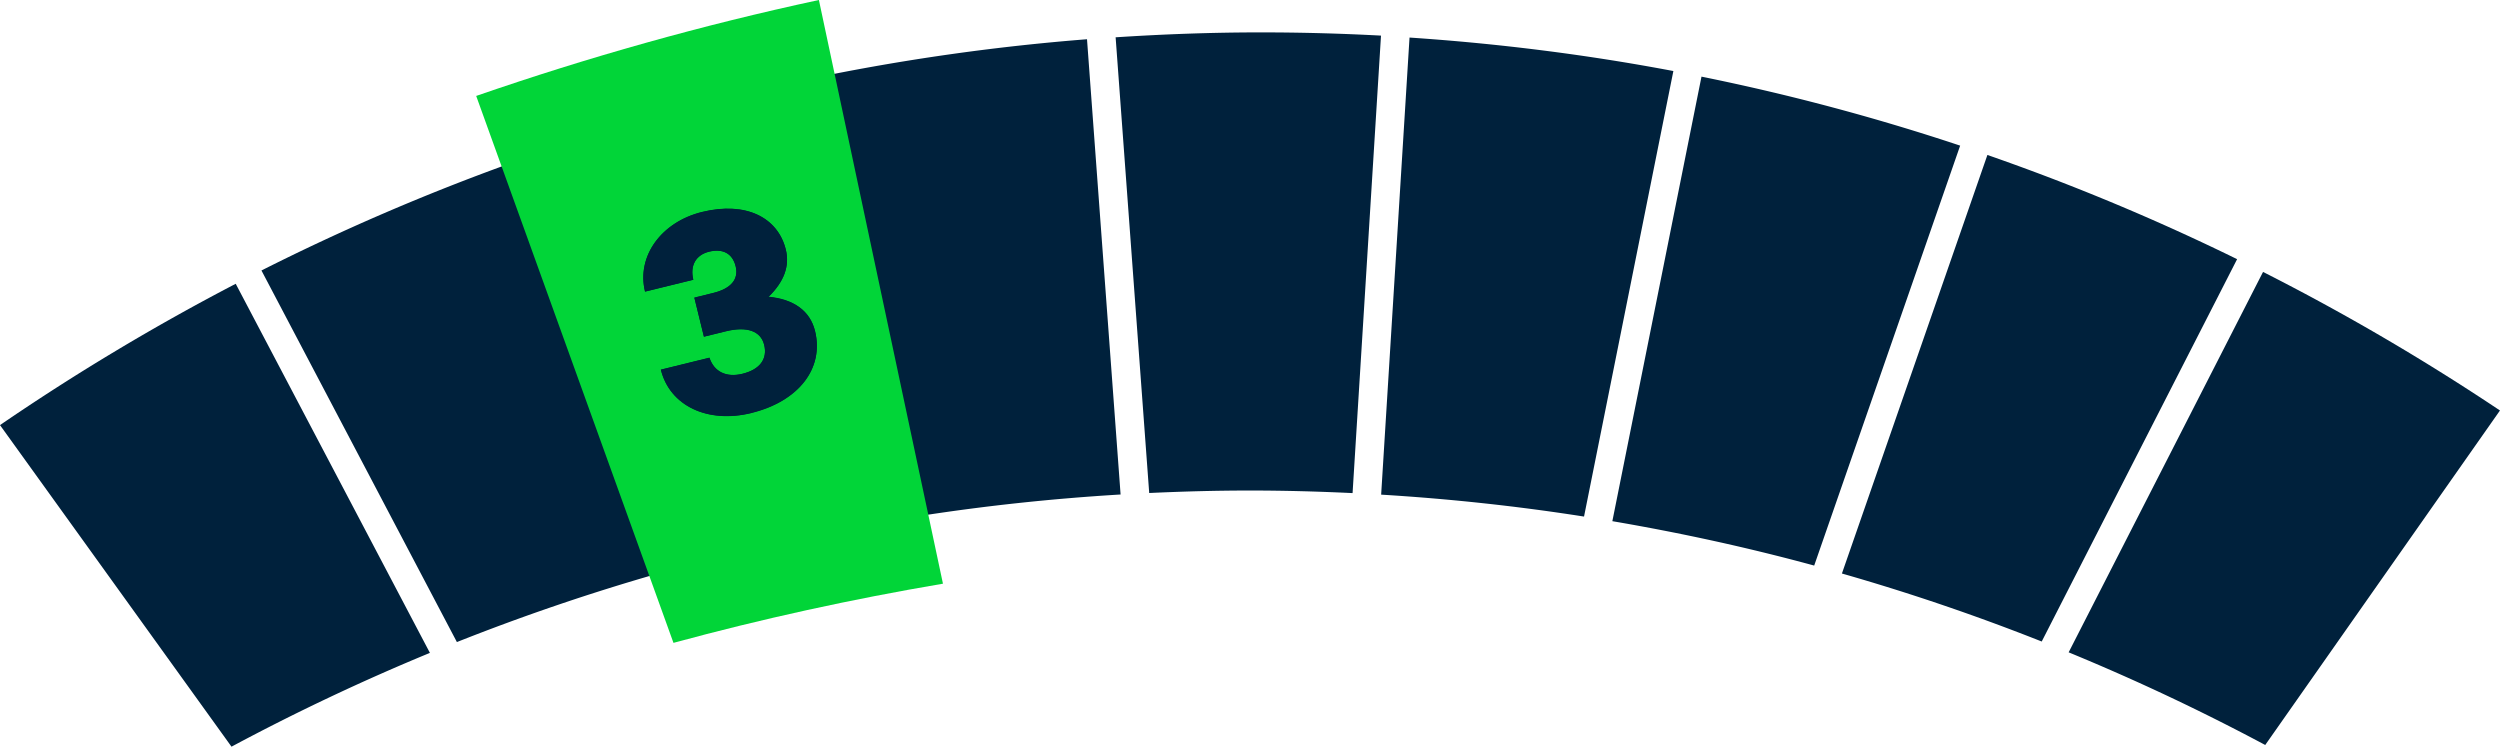 <svg id="Layer_1" data-name="Layer 1" xmlns="http://www.w3.org/2000/svg" viewBox="0 0 504 150.53"><defs><style>.cls-1,.cls-2{fill:#00213c;stroke-width:0}.cls-2{fill:#01d538}.cls-3{filter:url(#drop-shadow-8)}</style><filter id="drop-shadow-8" filterUnits="userSpaceOnUse"><feOffset/><feGaussianBlur result="blur" stdDeviation="3"/><feFlood flood-color="#000" flood-opacity=".4"/><feComposite in2="blur" operator="in"/><feComposite in="SourceGraphic"/></filter></defs><path class="cls-1" d="M272.68 99.4l5.73-92.22c-8.03-.43-16.1-.65-24.23-.65-9.83 0-19.59.36-29.27.99l6.77 91.87c6.74-.31 13.51-.5 20.32-.5s13.82.19 20.68.52zM219.15 7.91a444.94 444.94 0 0 0-53.12 7.41l18.87 88.78c13.49-2.11 27.17-3.58 41.01-4.41L219.14 7.9zm-58.79 8.55c-17.73 3.81-35.08 8.7-52.02 14.56l29.94 83.01c13.4-3.64 27.05-6.63 40.91-8.98l-18.83-88.58zm176.99-2.14c-17.41-3.3-35.17-5.54-53.19-6.75l-5.72 92.15c13.81.84 27.45 2.31 40.9 4.42l18.01-89.82zM102.87 32.93a451.868 451.868 0 0 0-50.16 21.6l39.4 74.91a434.62 434.62 0 0 1 40.59-13.83l-29.83-82.69zm292.3-3.57a445.473 445.473 0 0 0-52.15-13.91l-17.97 89.62c13.78 2.35 27.36 5.32 40.69 8.95l29.43-84.67zM47.52 57.21A461.877 461.877 0 0 0 0 85.7l46.67 64.83a441.405 441.405 0 0 1 40-18.91L47.52 57.21zM504 82.76a460.13 460.13 0 0 0-47.77-27.94l-39.19 76.69a438.037 438.037 0 0 1 39.63 18.68l47.32-67.43zm-53-30.51a449.98 449.98 0 0 0-50.34-21.01l-29.33 84.38c13.7 3.92 27.13 8.5 40.28 13.71L451 52.25z"/><g class="cls-3"><path class="cls-2" d="M165.09 0C141.54 5.06 118.49 11.56 96 19.34l39.77 110.26c17.8-4.84 35.93-8.81 54.33-11.93L165.09 0zM151.5 83.24c-8.86 2.18-16.48-1.45-18.27-8.73l9.79-2.41c.95 2.86 3.41 4.04 6.67 3.24 3.5-.86 5.08-2.98 4.37-5.83-.69-2.8-3.46-3.78-7.72-2.74l-4.43 1.09-1.93-7.87 3.84-.95c3.55-.88 5.13-2.75 4.49-5.37-.63-2.56-2.56-3.63-5.36-2.95-2.68.66-3.88 2.81-3.18 5.66l-9.73 2.39c-1.75-7.11 3.28-14.03 11.5-16.05 8.85-2.18 15.29 1.12 16.88 7.59.83 3.38-.43 6.53-3.47 9.5 5.06.49 8.36 2.83 9.36 6.9 1.85 7.52-3.31 14.16-12.81 16.5z"/><path class="cls-1" d="M154.95 59.84c3.04-2.97 4.3-6.12 3.47-9.5-1.59-6.47-8.03-9.76-16.88-7.59-8.22 2.02-13.25 8.94-11.5 16.05l9.73-2.39c-.7-2.86.5-5 3.18-5.66 2.8-.69 4.73.38 5.36 2.95.65 2.62-.93 4.49-4.49 5.37l-3.84.95 1.93 7.87 4.43-1.09c4.25-1.05 7.03-.06 7.72 2.74.7 2.85-.88 4.97-4.37 5.83-3.26.8-5.72-.39-6.67-3.24l-9.79 2.41c1.79 7.28 9.42 10.91 18.27 8.73 9.5-2.34 14.66-8.98 12.81-16.5-1-4.08-4.3-6.42-9.36-6.9z"/></g></svg>